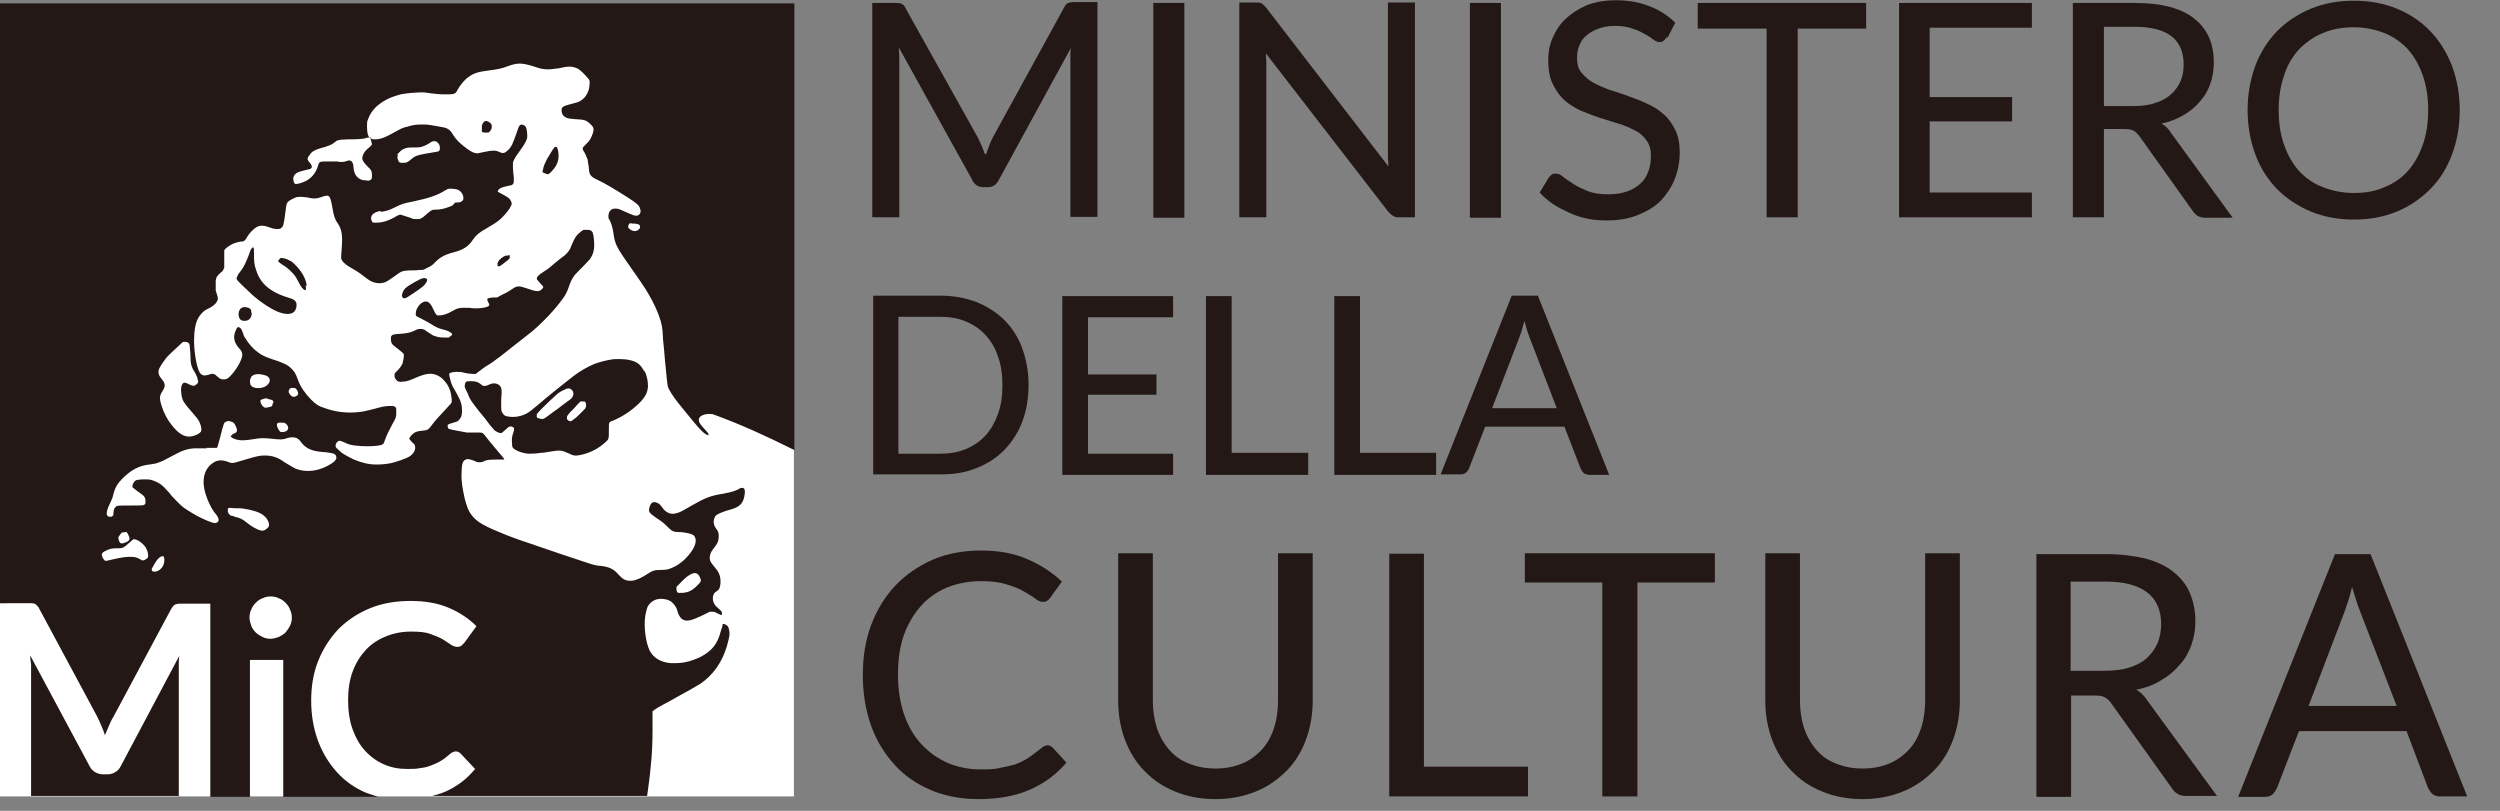 <svg viewBox="0 0 74 24" fill="none" xmlns="http://www.w3.org/2000/svg">
<rect x="0" y="0" width="74" height="24" fill="#808080" stroke="none"/>
<g clip-path="url(#clip0_787_108857)">
<path d="M29.192 4.553C29.218 4.473 29.258 4.379 29.285 4.299C29.312 4.219 29.352 4.139 29.392 4.059L31.498 0.221C31.538 0.141 31.578 0.101 31.618 0.087C31.658 0.074 31.724 0.061 31.804 0.061H32.484V6.419H31.684V1.86C31.684 1.86 31.684 1.727 31.684 1.647C31.684 1.567 31.684 1.5 31.698 1.42L29.565 5.326C29.538 5.392 29.485 5.446 29.432 5.486C29.378 5.526 29.312 5.539 29.245 5.539H29.112C28.965 5.539 28.845 5.472 28.779 5.326L26.606 1.407C26.606 1.487 26.606 1.567 26.619 1.647C26.619 1.727 26.619 1.793 26.619 1.86V6.432H25.819V0.087H26.499C26.579 0.087 26.646 0.087 26.686 0.114C26.726 0.127 26.779 0.167 26.806 0.247L28.952 4.086C29.018 4.233 29.099 4.393 29.152 4.566" fill="#231815"></path>
<path d="M35.057 0.087H34.138V6.445H35.057V0.087Z" fill="#231815"></path>
<path d="M37.35 0.1C37.35 0.1 37.43 0.167 37.483 0.233L41.096 4.925C41.096 4.845 41.096 4.765 41.082 4.685C41.082 4.605 41.082 4.525 41.082 4.459V0.073H41.882V6.432H41.416C41.349 6.432 41.282 6.432 41.242 6.392C41.189 6.365 41.149 6.325 41.096 6.272L37.47 1.58C37.47 1.659 37.47 1.726 37.483 1.806C37.483 1.886 37.483 1.953 37.483 2.019V6.432H36.684V0.073H37.15C37.23 0.073 37.297 0.073 37.337 0.1" fill="#231815"></path>
<path d="M44.428 0.087H43.509V6.445H44.428V0.087Z" fill="#231815"></path>
<path d="M49.333 1.1C49.333 1.1 49.28 1.18 49.24 1.207C49.213 1.233 49.173 1.246 49.12 1.246C49.067 1.246 49 1.22 48.933 1.167C48.867 1.113 48.787 1.06 48.68 1.007C48.573 0.94 48.453 0.887 48.32 0.847C48.173 0.793 48.014 0.767 47.814 0.767C47.614 0.767 47.454 0.793 47.32 0.847C47.174 0.9 47.054 0.967 46.961 1.047C46.867 1.127 46.787 1.233 46.747 1.353C46.694 1.473 46.681 1.593 46.681 1.726C46.681 1.9 46.721 2.046 46.814 2.153C46.907 2.26 47.014 2.366 47.16 2.446C47.307 2.526 47.467 2.593 47.64 2.659C47.827 2.713 48.014 2.779 48.2 2.846C48.387 2.913 48.573 2.979 48.76 3.073C48.947 3.153 49.107 3.259 49.24 3.379C49.386 3.499 49.493 3.659 49.587 3.846C49.68 4.032 49.72 4.246 49.72 4.512C49.72 4.792 49.666 5.059 49.573 5.299C49.48 5.539 49.333 5.752 49.16 5.939C48.973 6.125 48.747 6.258 48.48 6.365C48.214 6.472 47.907 6.525 47.574 6.525C47.374 6.525 47.174 6.512 46.987 6.472C46.801 6.432 46.614 6.378 46.454 6.298C46.281 6.219 46.121 6.139 45.974 6.045C45.828 5.939 45.694 5.832 45.574 5.699L45.841 5.259C45.841 5.259 45.894 5.192 45.934 5.165C45.974 5.139 46.014 5.139 46.054 5.139C46.121 5.139 46.187 5.165 46.267 5.232C46.347 5.299 46.454 5.365 46.574 5.445C46.694 5.525 46.84 5.592 47.001 5.659C47.174 5.725 47.374 5.752 47.614 5.752C47.814 5.752 47.987 5.725 48.147 5.672C48.307 5.619 48.44 5.539 48.547 5.445C48.653 5.352 48.733 5.232 48.787 5.085C48.84 4.952 48.867 4.792 48.867 4.619C48.867 4.432 48.827 4.272 48.733 4.152C48.653 4.032 48.533 3.926 48.387 3.859C48.24 3.779 48.08 3.713 47.907 3.659C47.72 3.606 47.534 3.539 47.347 3.486C47.16 3.419 46.974 3.353 46.787 3.273C46.614 3.193 46.441 3.086 46.307 2.966C46.161 2.833 46.054 2.673 45.961 2.486C45.867 2.3 45.828 2.06 45.828 1.766C45.828 1.54 45.867 1.326 45.961 1.113C46.054 0.9 46.174 0.713 46.347 0.553C46.521 0.393 46.721 0.26 46.974 0.153C47.214 0.06 47.507 0.007 47.827 0.007C48.187 0.007 48.507 0.06 48.813 0.18C49.107 0.287 49.373 0.46 49.587 0.673L49.36 1.113L49.333 1.1Z" fill="#231815"></path>
<path d="M55.238 0.087V0.847H53.212V6.432H52.292V0.847H50.253V0.087H55.238Z" fill="#231815"></path>
<path d="M60.144 0.087V0.82H57.118V2.873H59.558V3.593H57.118V5.699H60.144V6.432H56.212V0.087H60.144Z" fill="#231815"></path>
<path d="M62.276 3.139H63.156C63.396 3.139 63.623 3.113 63.796 3.046C63.982 2.993 64.142 2.9 64.262 2.793C64.382 2.686 64.476 2.553 64.542 2.406C64.609 2.26 64.636 2.086 64.636 1.913C64.636 1.54 64.516 1.26 64.276 1.073C64.036 0.887 63.663 0.793 63.183 0.793H62.276V3.139ZM62.276 3.806V6.432H61.356V0.087H63.183C63.583 0.087 63.942 0.127 64.236 0.207C64.529 0.287 64.782 0.407 64.969 0.567C65.169 0.727 65.302 0.913 65.395 1.127C65.489 1.34 65.529 1.593 65.529 1.86C65.529 2.086 65.489 2.3 65.422 2.486C65.355 2.686 65.249 2.86 65.115 3.006C64.982 3.166 64.822 3.299 64.636 3.406C64.449 3.513 64.236 3.606 63.982 3.659C64.102 3.726 64.196 3.819 64.276 3.953L66.088 6.445H65.275C65.115 6.445 64.996 6.379 64.915 6.259L63.329 4.033C63.276 3.966 63.223 3.913 63.169 3.873C63.116 3.846 63.023 3.819 62.903 3.819H62.276V3.806Z" fill="#231815"></path>
<path d="M71.874 3.26C71.874 2.873 71.821 2.54 71.715 2.233C71.608 1.927 71.461 1.673 71.275 1.46C71.075 1.247 70.848 1.087 70.582 0.98C70.315 0.874 70.008 0.807 69.675 0.807C69.342 0.807 69.035 0.86 68.755 0.98C68.489 1.087 68.249 1.26 68.049 1.46C67.862 1.673 67.702 1.927 67.609 2.233C67.502 2.54 67.449 2.873 67.449 3.26C67.449 3.646 67.502 3.993 67.609 4.286C67.716 4.593 67.862 4.846 68.049 5.059C68.249 5.272 68.475 5.432 68.755 5.539C69.035 5.646 69.329 5.712 69.675 5.712C70.022 5.712 70.315 5.659 70.582 5.539C70.848 5.432 71.088 5.272 71.275 5.059C71.461 4.846 71.608 4.593 71.715 4.286C71.821 3.979 71.874 3.646 71.874 3.26ZM72.808 3.26C72.808 3.74 72.728 4.179 72.581 4.566C72.434 4.966 72.221 5.312 71.941 5.592C71.661 5.872 71.341 6.099 70.955 6.259C70.568 6.419 70.142 6.499 69.675 6.499C69.209 6.499 68.782 6.419 68.395 6.259C68.009 6.099 67.676 5.872 67.396 5.592C67.116 5.299 66.903 4.966 66.756 4.566C66.609 4.166 66.529 3.726 66.529 3.26C66.529 2.793 66.609 2.353 66.756 1.953C66.903 1.553 67.129 1.207 67.396 0.927C67.676 0.647 68.009 0.42 68.395 0.26C68.782 0.1 69.209 0.021 69.675 0.021C70.142 0.021 70.568 0.1 70.955 0.26C71.341 0.42 71.675 0.647 71.941 0.927C72.221 1.22 72.421 1.553 72.581 1.953C72.728 2.353 72.808 2.793 72.808 3.26Z" fill="#231815"></path>
<path d="M29.672 11.404C29.672 11.084 29.632 10.804 29.539 10.55C29.459 10.297 29.326 10.084 29.166 9.911C29.006 9.737 28.806 9.604 28.579 9.511C28.353 9.417 28.099 9.377 27.82 9.377H26.593V13.43H27.82C28.099 13.43 28.353 13.39 28.579 13.296C28.806 13.203 29.006 13.07 29.166 12.896C29.326 12.723 29.446 12.51 29.539 12.257C29.632 12.003 29.672 11.723 29.672 11.404ZM30.445 11.404C30.445 11.803 30.379 12.163 30.259 12.483C30.139 12.803 29.952 13.083 29.726 13.323C29.499 13.55 29.219 13.736 28.899 13.856C28.579 13.99 28.219 14.043 27.833 14.043H25.847V8.751H27.833C28.219 8.751 28.579 8.818 28.899 8.938C29.219 9.071 29.499 9.244 29.726 9.471C29.952 9.697 30.139 9.977 30.259 10.311C30.379 10.644 30.445 11.004 30.445 11.39" fill="#231815"></path>
<path d="M34.724 8.765V9.391H32.205V11.084H34.231V11.684H32.205V13.43H34.724V14.057H31.445V8.765H34.724Z" fill="#231815"></path>
<path d="M36.457 13.403H38.723V14.057H35.697V8.765H36.457V13.403Z" fill="#231815"></path>
<path d="M40.256 13.403H42.509V14.057H39.496V8.765H40.256V13.403Z" fill="#231815"></path>
<path d="M44.161 12.083H46.081L45.281 10.004C45.254 9.937 45.228 9.857 45.201 9.777C45.174 9.684 45.148 9.591 45.121 9.497C45.094 9.604 45.068 9.697 45.041 9.791C45.014 9.871 44.988 9.951 44.961 10.017L44.161 12.097V12.083ZM47.627 14.056H47.04C47.04 14.056 46.92 14.043 46.88 14.003C46.84 13.963 46.814 13.923 46.787 13.87L46.307 12.63H43.961L43.481 13.87C43.481 13.87 43.441 13.963 43.388 13.99C43.348 14.03 43.281 14.043 43.228 14.043H42.642L44.748 8.751H45.521L47.627 14.043V14.056Z" fill="#231815"></path>
<path d="M31.005 22.054C31.005 22.054 31.112 22.081 31.152 22.121L31.565 22.574C31.272 22.921 30.912 23.187 30.485 23.374C30.059 23.561 29.552 23.654 28.966 23.654C28.446 23.654 27.966 23.561 27.553 23.387C27.126 23.201 26.766 22.961 26.473 22.628C26.18 22.308 25.94 21.921 25.78 21.468C25.62 21.015 25.54 20.521 25.54 19.975C25.54 19.428 25.62 18.935 25.793 18.482C25.967 18.029 26.206 17.642 26.513 17.322C26.82 17.002 27.193 16.749 27.619 16.562C28.059 16.376 28.526 16.296 29.046 16.296C29.566 16.296 30.006 16.376 30.405 16.549C30.805 16.723 31.139 16.936 31.432 17.216L31.085 17.695C31.085 17.695 31.032 17.762 31.005 17.776C30.979 17.802 30.925 17.816 30.872 17.816C30.805 17.816 30.739 17.789 30.645 17.722C30.565 17.655 30.445 17.589 30.312 17.509C30.179 17.429 30.006 17.362 29.792 17.296C29.579 17.229 29.326 17.202 29.032 17.202C28.672 17.202 28.339 17.269 28.033 17.389C27.726 17.522 27.473 17.695 27.26 17.936C27.046 18.175 26.873 18.469 26.753 18.802C26.633 19.148 26.58 19.535 26.58 19.975C26.58 20.415 26.646 20.815 26.766 21.161C26.886 21.508 27.06 21.801 27.286 22.041C27.513 22.281 27.766 22.454 28.059 22.587C28.353 22.707 28.672 22.774 29.019 22.774C29.232 22.774 29.419 22.774 29.579 22.734C29.739 22.707 29.899 22.668 30.046 22.628C30.192 22.574 30.325 22.508 30.445 22.428C30.565 22.348 30.685 22.254 30.819 22.148C30.845 22.121 30.872 22.108 30.899 22.094C30.925 22.068 30.952 22.068 30.992 22.068" fill="#231815"></path>
<path d="M35.99 22.748C36.283 22.748 36.537 22.694 36.763 22.601C36.99 22.508 37.19 22.361 37.35 22.188C37.51 22.015 37.63 21.801 37.71 21.548C37.79 21.308 37.83 21.028 37.83 20.735V16.376H38.856V20.735C38.856 21.148 38.789 21.535 38.656 21.895C38.523 22.254 38.336 22.561 38.083 22.814C37.83 23.067 37.536 23.281 37.177 23.427C36.817 23.574 36.417 23.654 35.977 23.654C35.537 23.654 35.124 23.574 34.777 23.427C34.417 23.281 34.124 23.081 33.871 22.814C33.617 22.561 33.431 22.241 33.298 21.895C33.164 21.535 33.098 21.148 33.098 20.735V16.376H34.124V20.735C34.124 21.028 34.164 21.295 34.244 21.548C34.324 21.788 34.444 22.001 34.604 22.188C34.764 22.374 34.95 22.508 35.19 22.601C35.417 22.694 35.684 22.748 35.964 22.748" fill="#231815"></path>
<path d="M42.148 22.694H45.228V23.573H41.122V16.389H42.148V22.694Z" fill="#231815"></path>
<path d="M50.76 16.376V17.242H48.467V23.574H47.428V17.242H45.135V16.376H50.76Z" fill="#231815"></path>
<path d="M55.145 22.748C55.439 22.748 55.692 22.694 55.919 22.601C56.145 22.508 56.345 22.361 56.505 22.188C56.665 22.015 56.785 21.801 56.865 21.548C56.945 21.308 56.985 21.028 56.985 20.735V16.376H58.011V20.735C58.011 21.148 57.945 21.535 57.811 21.895C57.678 22.254 57.492 22.561 57.238 22.814C56.985 23.067 56.692 23.281 56.332 23.427C55.972 23.574 55.572 23.654 55.132 23.654C54.692 23.654 54.279 23.574 53.932 23.427C53.573 23.281 53.279 23.081 53.026 22.814C52.773 22.561 52.586 22.241 52.453 21.895C52.32 21.535 52.253 21.148 52.253 20.735V16.376H53.279V20.735C53.279 21.028 53.319 21.295 53.399 21.548C53.479 21.788 53.599 22.001 53.759 22.188C53.919 22.374 54.106 22.508 54.346 22.601C54.572 22.694 54.839 22.748 55.119 22.748" fill="#231815"></path>
<path d="M61.304 19.855H62.29C62.57 19.855 62.81 19.828 63.023 19.761C63.236 19.695 63.41 19.602 63.543 19.482C63.676 19.362 63.783 19.215 63.863 19.042C63.93 18.868 63.97 18.682 63.97 18.482C63.97 18.069 63.836 17.749 63.556 17.535C63.276 17.322 62.877 17.215 62.317 17.215H61.29V19.868L61.304 19.855ZM61.304 20.615V23.587H60.277V16.402H62.33C62.797 16.402 63.183 16.456 63.517 16.536C63.85 16.629 64.13 16.762 64.343 16.936C64.556 17.109 64.73 17.322 64.823 17.562C64.929 17.815 64.983 18.082 64.983 18.389C64.983 18.642 64.943 18.882 64.863 19.095C64.783 19.322 64.676 19.508 64.516 19.681C64.37 19.855 64.183 20.015 63.97 20.135C63.756 20.268 63.517 20.361 63.236 20.415C63.37 20.495 63.477 20.601 63.57 20.748L65.623 23.56H64.703C64.516 23.56 64.383 23.48 64.29 23.334L62.49 20.814C62.437 20.735 62.37 20.681 62.303 20.641C62.237 20.601 62.13 20.588 62.01 20.588H61.304V20.615Z" fill="#231815"></path>
<path d="M68.315 20.895H70.941L69.848 18.069C69.808 17.975 69.781 17.882 69.741 17.762C69.701 17.642 69.661 17.509 69.621 17.375C69.582 17.522 69.555 17.642 69.515 17.762C69.475 17.882 69.435 17.989 69.408 18.082L68.329 20.908L68.315 20.895ZM73.02 23.574H72.221C72.127 23.574 72.061 23.547 72.007 23.507C71.954 23.467 71.914 23.401 71.874 23.334L71.234 21.641H68.049L67.395 23.334C67.395 23.334 67.329 23.454 67.275 23.507C67.209 23.56 67.142 23.587 67.049 23.587H66.249L69.115 16.402H70.168L73.034 23.587L73.02 23.574Z" fill="#231815"></path>
<path d="M23.5 23.573H0V17.855H0.2L0.12 0.18H23.394L23.5 13.243V23.573Z" fill="white"></path>
<path d="M5.292 23.574V19.895C5.292 19.828 5.292 19.748 5.292 19.668C5.292 19.588 5.292 19.508 5.306 19.415L3.573 22.68C3.533 22.761 3.48 22.814 3.413 22.854C3.346 22.894 3.28 22.92 3.186 22.92H3.04C2.96 22.92 2.88 22.894 2.813 22.854C2.746 22.814 2.693 22.761 2.653 22.68L0.894 19.401C0.894 19.495 0.907 19.575 0.92 19.655C0.92 19.735 0.92 19.815 0.92 19.881V23.56H5.266L5.292 23.574Z" fill="#231815"></path>
<path d="M7.438 9.257C7.438 9.191 7.438 9.164 7.398 9.137C7.358 9.097 7.211 9.071 7.158 9.111C7.091 9.137 7.051 9.244 7.065 9.337C7.078 9.444 7.131 9.497 7.225 9.497C7.305 9.497 7.345 9.484 7.398 9.431C7.438 9.377 7.451 9.337 7.451 9.257M8.758 8.938C8.758 8.938 8.718 8.858 8.598 8.831C8.331 8.751 8.158 8.671 8.038 8.591C7.811 8.444 7.665 8.258 7.585 8.004C7.531 7.858 7.518 7.751 7.518 7.538C7.518 7.405 7.518 7.351 7.505 7.338C7.491 7.311 7.491 7.311 7.465 7.338C7.438 7.351 7.411 7.405 7.358 7.565C7.291 7.738 7.225 7.884 7.158 7.978C7.065 8.098 7.051 8.111 7.025 8.178C6.998 8.231 6.998 8.244 7.011 8.271C7.011 8.298 7.305 8.578 7.465 8.724C7.718 8.951 8.011 9.137 8.198 9.217C8.384 9.297 8.544 9.311 8.638 9.271C8.744 9.231 8.798 9.097 8.771 8.964M9.078 8.444C9.051 8.244 8.931 8.031 8.744 7.845C8.691 7.791 8.638 7.738 8.598 7.725C8.491 7.658 8.344 7.618 8.291 7.645C8.291 7.645 8.264 7.685 8.251 7.698L8.224 7.738H8.238C8.238 7.738 8.291 7.791 8.331 7.818C8.451 7.884 8.544 7.964 8.638 8.058C8.731 8.151 8.771 8.218 8.838 8.351C8.904 8.484 8.944 8.524 8.984 8.564C9.051 8.618 9.064 8.591 9.051 8.458M12.623 8.244C12.623 8.244 12.597 8.244 12.57 8.231C12.53 8.231 12.517 8.231 12.45 8.258C12.343 8.311 12.197 8.391 12.117 8.444C12.01 8.511 11.957 8.564 11.93 8.631C11.877 8.751 11.89 8.818 11.97 8.831C11.997 8.831 12.01 8.831 12.17 8.724C12.517 8.498 12.557 8.458 12.623 8.351C12.65 8.311 12.65 8.258 12.623 8.244ZM14.543 3.672C14.476 3.592 14.396 3.566 14.343 3.592C14.303 3.619 14.276 3.672 14.263 3.726C14.263 3.766 14.263 3.859 14.263 3.886C14.263 3.912 14.303 3.926 14.383 3.926C14.463 3.926 14.463 3.926 14.489 3.899C14.529 3.859 14.556 3.819 14.556 3.752C14.556 3.699 14.556 3.686 14.529 3.659M15.049 7.565C15.049 7.565 14.996 7.565 14.969 7.565C14.876 7.605 14.783 7.671 14.743 7.751C14.729 7.791 14.716 7.805 14.729 7.845V7.884H14.756C14.783 7.884 14.796 7.884 14.916 7.791C15.089 7.658 15.089 7.658 15.089 7.605V7.551H15.049V7.565ZM16.516 4.445C16.516 4.445 16.502 4.392 16.489 4.365C16.462 4.339 16.436 4.339 16.409 4.365C16.382 4.392 16.276 4.565 16.196 4.699C16.142 4.805 16.089 4.912 16.076 5.005C16.049 5.099 16.049 5.099 16.116 5.125C16.169 5.152 16.209 5.165 16.236 5.152C16.276 5.139 16.396 5.005 16.436 4.939C16.529 4.792 16.556 4.645 16.516 4.445ZM17.342 12.07C17.342 12.07 17.222 12.203 17.062 12.35C16.929 12.457 16.916 12.47 16.875 12.47C16.849 12.47 16.796 12.43 16.782 12.403C16.782 12.403 16.782 12.363 16.782 12.35C16.782 12.323 16.782 12.31 16.889 12.19C16.956 12.123 17.049 12.03 17.089 11.977L17.182 11.883H17.235C17.315 11.883 17.315 11.883 17.329 11.91C17.355 11.963 17.355 12.03 17.329 12.07M16.436 12.15C16.116 12.39 16.102 12.403 16.049 12.403C16.009 12.403 15.902 12.377 15.889 12.35C15.889 12.35 15.889 12.323 15.889 12.297V12.257L16.009 12.123C16.182 11.95 16.449 11.697 16.516 11.643C16.542 11.63 16.609 11.577 16.675 11.55C16.782 11.497 16.796 11.497 16.822 11.497C16.849 11.497 16.875 11.497 16.902 11.524C16.995 11.577 16.995 11.723 16.902 11.803C16.889 11.817 16.835 11.857 16.796 11.883C16.756 11.91 16.596 12.03 16.462 12.137M19.075 11.004C18.955 10.777 18.862 10.697 18.568 10.644C18.475 10.63 18.195 10.617 18.088 10.644C17.915 10.67 17.715 10.724 17.582 10.777C17.395 10.857 17.155 10.99 16.969 11.137C16.809 11.257 16.209 11.737 15.916 11.99C15.729 12.15 15.676 12.19 15.582 12.243C15.396 12.337 15.196 12.363 15.009 12.323C14.943 12.31 14.903 12.283 14.863 12.203C14.836 12.15 14.836 12.137 14.836 12.057C14.836 12.003 14.836 11.897 14.836 11.817C14.863 11.55 14.849 11.483 14.796 11.417C14.743 11.364 14.663 11.337 14.583 11.35C14.556 11.35 14.503 11.377 14.463 11.39C14.383 11.43 14.329 11.43 14.29 11.417C14.29 11.417 14.249 11.39 14.223 11.364C14.143 11.31 14.09 11.284 13.956 11.284C13.823 11.284 13.796 11.284 13.77 11.337C13.77 11.35 13.756 11.39 13.756 11.417C13.756 11.457 13.756 11.47 13.796 11.55C13.81 11.577 13.836 11.63 13.85 11.657C13.85 11.67 13.863 11.684 13.863 11.697C13.916 11.83 13.956 11.883 14.183 12.177C14.29 12.297 14.423 12.47 14.489 12.563C14.556 12.643 14.623 12.723 14.636 12.736C14.703 12.79 14.796 12.83 14.849 12.816C14.849 12.816 14.903 12.777 14.943 12.736C14.983 12.697 15.036 12.656 15.049 12.643C15.089 12.617 15.143 12.617 15.183 12.643C15.183 12.643 15.183 12.643 15.196 12.643C15.223 12.683 15.223 12.71 15.196 12.803C15.156 12.91 15.143 12.99 15.156 13.11C15.156 13.243 15.169 13.256 15.249 13.31C15.356 13.376 15.502 13.416 15.636 13.43C15.716 13.43 15.849 13.43 16.022 13.403C16.116 13.403 16.209 13.376 16.316 13.363C16.569 13.323 16.622 13.323 16.822 13.416C16.982 13.496 17.035 13.496 17.169 13.47C17.449 13.416 17.715 13.283 17.928 13.083C18.022 13.003 18.022 12.99 18.022 12.736C18.022 12.483 18.022 12.497 18.128 12.457C18.395 12.35 18.662 12.177 18.875 11.977C18.995 11.87 19.062 11.777 19.115 11.684C19.155 11.604 19.168 11.55 19.181 11.444C19.181 11.284 19.155 11.137 19.075 10.964M18.928 6.765C18.875 6.858 18.728 6.871 18.622 6.765C18.595 6.751 18.595 6.738 18.595 6.711C18.595 6.685 18.608 6.631 18.635 6.618C18.648 6.605 18.662 6.605 18.728 6.618C18.768 6.618 18.822 6.618 18.862 6.631C18.942 6.645 18.968 6.698 18.928 6.778M10.97 4.112C10.97 4.112 11.01 4.245 11.01 4.272C11.01 4.285 10.984 4.312 10.957 4.339C10.93 4.365 10.877 4.405 10.85 4.432C10.757 4.525 10.704 4.659 10.73 4.725C10.744 4.779 10.824 4.872 10.89 4.939C10.984 5.019 11.01 5.072 11.01 5.179C11.01 5.272 11.01 5.312 10.944 5.338C10.917 5.352 10.89 5.352 10.824 5.338C10.691 5.338 10.611 5.285 10.544 5.205C10.504 5.152 10.477 5.085 10.464 4.965C10.464 4.859 10.437 4.819 10.411 4.779C10.371 4.739 10.331 4.739 10.224 4.779C10.171 4.792 10.077 4.805 9.971 4.779C9.917 4.779 9.824 4.779 9.704 4.779C9.451 4.779 9.451 4.779 9.411 4.912C9.357 5.099 9.238 5.259 9.064 5.352C8.971 5.405 8.784 5.458 8.744 5.445C8.691 5.432 8.664 5.299 8.691 5.232C8.704 5.192 8.744 5.139 8.798 5.112C8.851 5.085 8.891 5.072 9.051 5.032C9.118 5.019 9.184 5.005 9.198 4.992C9.251 4.952 9.238 4.899 9.171 4.819C9.118 4.752 9.104 4.739 9.104 4.699C9.104 4.659 9.158 4.592 9.211 4.525C9.278 4.459 9.371 4.419 9.517 4.379C9.717 4.325 9.824 4.285 9.917 4.205C9.944 4.179 9.984 4.152 10.011 4.152C10.051 4.139 10.184 4.125 10.291 4.125C10.384 4.125 10.57 4.125 10.691 4.112C10.73 4.112 10.797 4.099 10.837 4.085C10.917 4.059 10.97 4.059 10.984 4.085M11.277 6.272C11.45 6.245 11.53 6.218 11.717 6.125C11.903 6.032 11.957 6.018 12.223 5.965C12.677 5.872 12.957 5.778 13.183 5.632C13.276 5.578 13.303 5.578 13.436 5.592C13.476 5.592 13.53 5.605 13.556 5.618C13.65 5.658 13.716 5.765 13.716 5.858C13.716 5.898 13.716 5.912 13.69 5.938C13.65 5.978 13.623 5.992 13.543 5.992C13.49 5.992 13.476 5.992 13.45 6.018L13.423 6.045C13.423 6.072 13.396 6.085 13.29 6.125C13.156 6.178 13.023 6.205 12.916 6.205C12.863 6.205 12.823 6.205 12.797 6.218C12.743 6.232 12.677 6.298 12.597 6.365C12.557 6.405 12.503 6.445 12.477 6.458C12.423 6.485 12.423 6.485 12.33 6.485C12.237 6.485 12.237 6.485 12.143 6.445C12.01 6.405 11.864 6.352 11.837 6.352C11.837 6.352 11.784 6.378 11.743 6.392C11.557 6.512 11.344 6.591 11.144 6.591C11.05 6.591 11.05 6.591 11.024 6.578C11.01 6.565 10.984 6.498 10.984 6.458C10.984 6.352 11.09 6.272 11.264 6.245M11.743 4.592C11.743 4.592 11.864 4.445 11.93 4.419C12.01 4.379 12.05 4.365 12.223 4.365C12.397 4.365 12.463 4.365 12.57 4.312C12.61 4.299 12.65 4.272 12.677 4.259C12.797 4.179 12.81 4.179 12.85 4.179C12.877 4.179 12.903 4.179 12.916 4.192C12.957 4.219 12.97 4.232 12.996 4.272C13.037 4.352 13.023 4.445 12.996 4.472C12.97 4.485 12.916 4.499 12.65 4.539C12.343 4.592 12.277 4.619 12.157 4.725C12.13 4.752 12.09 4.779 12.063 4.792C12.024 4.819 11.997 4.819 11.93 4.819C11.837 4.819 11.81 4.819 11.784 4.739C11.757 4.672 11.757 4.632 11.784 4.579M5.838 11.19C5.865 11.27 5.865 11.284 5.865 11.31C5.865 11.324 5.838 11.364 5.812 11.377C5.785 11.403 5.772 11.417 5.732 11.417C5.692 11.417 5.678 11.417 5.598 11.377C5.492 11.324 5.452 11.31 5.412 11.35C5.372 11.39 5.359 11.47 5.359 11.55C5.359 11.63 5.385 11.79 5.412 11.843C5.452 11.923 5.519 12.017 5.652 12.163C5.798 12.337 5.852 12.39 5.892 12.47C5.945 12.577 5.972 12.683 5.958 12.75C5.945 12.83 5.732 12.923 5.598 12.923C5.425 12.923 5.265 12.816 5.079 12.577C4.959 12.43 4.852 12.23 4.785 12.017C4.719 11.817 4.719 11.723 4.785 11.617C4.865 11.497 4.892 11.43 4.865 11.35C4.865 11.324 4.825 11.27 4.785 11.217C4.705 11.124 4.692 11.07 4.692 11.004C4.692 10.937 4.719 10.884 4.799 10.764C4.879 10.644 4.919 10.59 5.012 10.497C5.105 10.404 5.385 10.15 5.412 10.124C5.439 10.111 5.492 10.124 5.532 10.124C5.572 10.137 5.612 10.177 5.612 10.204C5.612 10.257 5.638 10.417 5.638 10.55C5.638 10.764 5.665 10.87 5.772 11.03C5.798 11.07 5.825 11.15 5.852 11.204M6.092 13.256C6.372 13.256 6.398 13.256 6.412 13.256C6.412 13.256 6.438 13.243 6.438 13.23C6.438 13.23 6.478 13.083 6.518 12.937C6.625 12.523 6.625 12.51 6.692 12.483C6.732 12.457 6.785 12.457 6.851 12.483C6.918 12.497 6.945 12.537 6.985 12.63C7.025 12.723 7.025 12.763 6.985 12.803C6.985 12.803 6.945 12.83 6.931 12.83C6.905 12.83 6.825 12.91 6.825 12.923C6.825 12.923 6.851 12.937 6.878 12.963C7.038 13.043 7.171 13.056 7.558 12.99C7.718 12.963 7.825 12.963 8.078 12.99C8.304 13.016 8.384 13.016 8.518 12.963C8.611 12.937 8.704 12.937 8.771 12.963C8.824 12.99 8.864 13.016 8.918 13.096C9.051 13.27 9.224 13.35 9.517 13.376C9.717 13.39 9.877 13.416 9.904 13.443C9.944 13.47 9.957 13.51 9.957 13.55C9.957 13.603 9.904 13.656 9.851 13.696C9.597 13.87 9.291 13.963 9.038 13.936C8.944 13.936 8.811 13.896 8.744 13.87C8.691 13.843 8.504 13.736 8.424 13.683C8.224 13.536 8.051 13.483 7.838 13.483C7.678 13.483 7.625 13.496 7.171 13.63C6.865 13.723 6.878 13.723 6.705 13.656C6.585 13.616 6.478 13.616 6.385 13.656C6.078 13.803 5.958 14.136 6.065 14.549C6.132 14.803 6.265 15.083 6.398 15.229C6.465 15.309 6.492 15.402 6.452 15.443C6.398 15.496 6.345 15.496 6.212 15.443C6.092 15.402 5.812 15.269 5.692 15.189C5.452 15.043 5.412 15.016 5.265 14.869C5.185 14.789 5.065 14.669 5.012 14.589C4.945 14.523 4.879 14.443 4.852 14.416C4.745 14.309 4.612 14.243 4.465 14.203C4.346 14.176 4.092 14.19 4.026 14.216C3.972 14.243 3.919 14.336 3.919 14.389C3.919 14.416 3.919 14.429 3.946 14.443C3.972 14.469 4.132 14.589 4.212 14.643C4.274 14.687 4.306 14.745 4.306 14.816C4.306 14.896 4.306 14.909 4.292 14.923C4.252 14.963 4.239 14.963 3.866 14.963C3.492 14.963 3.466 14.963 3.426 15.003C3.386 15.043 3.372 15.069 3.359 15.162C3.359 15.242 3.359 15.256 3.332 15.269C3.319 15.296 3.306 15.296 3.266 15.296C3.212 15.296 3.212 15.296 3.186 15.269C3.159 15.242 3.159 15.229 3.159 15.203C3.159 15.136 3.186 15.043 3.239 14.936C3.306 14.789 3.332 14.749 3.359 14.616C3.412 14.429 3.466 14.323 3.626 14.163C3.746 14.043 3.879 13.936 4.012 13.87C4.146 13.803 4.239 13.776 4.412 13.75C4.465 13.75 4.559 13.723 4.599 13.723C4.679 13.696 4.839 13.643 4.892 13.603C4.945 13.576 5.092 13.496 5.252 13.416C5.425 13.323 5.572 13.283 5.745 13.27C5.798 13.27 5.972 13.27 6.132 13.27M7.425 11.164C7.491 11.084 7.598 11.057 7.745 11.084C7.905 11.11 7.985 11.164 7.985 11.257C7.985 11.31 7.958 11.35 7.918 11.39C7.825 11.483 7.651 11.51 7.518 11.47C7.451 11.444 7.425 11.417 7.411 11.377C7.385 11.284 7.398 11.217 7.438 11.164M8.078 11.923C8.078 11.923 8.065 12.017 8.038 12.03C8.011 12.043 7.891 12.07 7.865 12.07C7.825 12.07 7.771 12.03 7.745 11.977C7.705 11.91 7.691 11.857 7.731 11.83C7.731 11.83 7.811 11.803 7.851 11.79C7.851 11.79 7.905 11.79 7.958 11.817C8.038 11.83 8.051 11.843 8.078 11.857C8.091 11.883 8.091 11.897 8.091 11.937M8.211 12.537C8.211 12.537 8.238 12.51 8.251 12.51C8.278 12.51 8.344 12.51 8.398 12.51C8.504 12.537 8.571 12.67 8.504 12.736C8.451 12.79 8.344 12.803 8.291 12.777C8.264 12.75 8.211 12.67 8.198 12.603C8.198 12.563 8.198 12.55 8.198 12.537M8.571 11.51L8.611 11.483C8.638 11.483 8.691 11.483 8.718 11.483C8.771 11.497 8.811 11.563 8.824 11.63C8.824 11.67 8.824 11.697 8.771 11.723C8.704 11.763 8.651 11.75 8.598 11.697C8.531 11.617 8.531 11.563 8.571 11.524M8.584 18.522C8.544 18.602 8.504 18.655 8.451 18.722C8.398 18.775 8.331 18.815 8.251 18.855C8.171 18.881 8.091 18.908 8.011 18.908C7.931 18.908 7.851 18.895 7.771 18.855C7.691 18.815 7.625 18.775 7.571 18.722C7.518 18.668 7.465 18.602 7.438 18.522C7.411 18.442 7.385 18.362 7.385 18.282C7.385 18.202 7.398 18.108 7.438 18.042C7.465 17.962 7.518 17.895 7.571 17.842C7.625 17.788 7.691 17.735 7.771 17.709C7.851 17.669 7.931 17.655 8.011 17.655C8.091 17.655 8.184 17.669 8.251 17.709C8.331 17.735 8.398 17.788 8.451 17.842C8.504 17.895 8.558 17.962 8.584 18.042C8.624 18.122 8.638 18.202 8.638 18.282C8.638 18.362 8.624 18.442 8.584 18.522ZM6.945 15.283C6.945 15.283 6.838 15.269 6.825 15.256C6.772 15.229 6.732 15.162 6.745 15.083C6.745 15.083 6.745 15.056 6.758 15.043C6.772 15.029 6.785 15.029 6.945 15.043C7.038 15.043 7.158 15.043 7.211 15.056C7.465 15.096 7.651 15.149 7.785 15.242C7.851 15.296 7.905 15.349 7.931 15.416C7.985 15.522 7.971 15.589 7.905 15.642C7.825 15.709 7.785 15.722 7.691 15.696C7.585 15.656 7.465 15.602 7.305 15.469C7.158 15.349 7.078 15.322 6.931 15.296M4.679 16.895C4.532 16.962 4.439 16.895 4.519 16.789C4.519 16.789 4.545 16.735 4.572 16.695C4.665 16.522 4.799 16.416 4.852 16.482C4.852 16.495 4.865 16.522 4.865 16.562C4.865 16.722 4.799 16.829 4.679 16.895ZM3.506 15.896C3.506 15.896 3.586 15.776 3.612 15.762C3.639 15.762 3.706 15.749 3.732 15.749C3.732 15.749 3.759 15.749 3.759 15.762C3.772 15.776 3.812 15.856 3.826 15.896C3.852 15.976 3.812 16.029 3.679 16.069C3.626 16.082 3.599 16.096 3.586 16.082C3.532 16.069 3.492 15.949 3.506 15.882M4.346 16.535C4.346 16.535 4.266 16.589 4.239 16.589C4.239 16.589 4.199 16.589 4.186 16.576C4.052 16.495 3.999 16.482 3.852 16.482C3.732 16.482 3.612 16.495 3.319 16.562C3.226 16.589 3.132 16.602 3.132 16.602C3.093 16.602 3.066 16.549 3.039 16.509C2.999 16.416 2.999 16.375 3.093 16.322C3.239 16.242 3.306 16.229 3.466 16.229C3.639 16.229 3.639 16.229 3.839 16.056L3.946 15.962H3.986C3.986 15.962 4.052 15.976 4.092 16.002C4.172 16.042 4.292 16.149 4.332 16.242C4.372 16.322 4.385 16.389 4.385 16.442C4.385 16.482 4.385 16.495 4.359 16.522M20.061 17.335C20.061 17.335 20.275 17.095 20.395 17.029C20.501 16.962 20.568 16.949 20.621 16.975C20.661 16.989 20.688 17.029 20.715 17.082C20.768 17.189 20.754 17.215 20.648 17.322C20.541 17.429 20.448 17.495 20.355 17.522C20.301 17.535 20.248 17.549 20.181 17.549C20.115 17.549 20.101 17.549 20.075 17.549C20.021 17.522 20.008 17.415 20.035 17.349M0 0.073V17.855H0.8C0.8 17.855 0.893 17.855 0.92 17.855C0.96 17.855 0.986 17.855 1.013 17.869C1.04 17.869 1.066 17.895 1.093 17.922C1.12 17.948 1.146 17.975 1.16 18.015L2.879 21.214C2.919 21.294 2.959 21.387 2.999 21.481C3.039 21.574 3.079 21.668 3.106 21.761C3.146 21.668 3.186 21.574 3.226 21.481C3.266 21.387 3.306 21.294 3.359 21.214L5.065 18.028C5.065 18.028 5.105 17.962 5.132 17.935C5.145 17.909 5.185 17.895 5.212 17.882C5.239 17.882 5.265 17.869 5.305 17.869C5.332 17.869 5.385 17.869 5.425 17.869H6.225V23.587H7.398V19.535H8.384V23.587H11.197C11.197 23.587 11.144 23.574 11.117 23.56C11.024 23.534 10.93 23.494 10.837 23.467C10.491 23.32 10.211 23.12 9.971 22.854C9.731 22.587 9.544 22.281 9.411 21.921C9.278 21.561 9.211 21.161 9.211 20.734C9.211 20.308 9.278 19.908 9.424 19.548C9.571 19.188 9.771 18.881 10.024 18.615C10.277 18.362 10.597 18.148 10.957 18.002C11.317 17.855 11.717 17.788 12.157 17.788C12.597 17.788 12.957 17.855 13.276 17.988C13.596 18.122 13.876 18.308 14.103 18.535L13.743 19.028C13.743 19.028 13.69 19.081 13.663 19.108C13.636 19.135 13.583 19.148 13.53 19.148C13.476 19.148 13.41 19.122 13.343 19.081C13.276 19.028 13.197 18.988 13.103 18.922C13.01 18.868 12.877 18.815 12.73 18.762C12.583 18.708 12.397 18.695 12.157 18.695C11.89 18.695 11.637 18.748 11.41 18.842C11.184 18.935 10.984 19.068 10.824 19.241C10.664 19.415 10.53 19.628 10.437 19.881C10.344 20.134 10.304 20.415 10.304 20.721C10.304 21.028 10.344 21.334 10.437 21.587C10.53 21.841 10.65 22.054 10.81 22.227C10.97 22.401 11.157 22.534 11.37 22.627C11.584 22.721 11.81 22.761 12.05 22.761C12.197 22.761 12.33 22.761 12.45 22.734C12.57 22.721 12.677 22.694 12.77 22.654C12.863 22.614 12.97 22.574 13.05 22.521C13.143 22.467 13.223 22.401 13.316 22.321C13.343 22.294 13.37 22.281 13.396 22.267C13.423 22.254 13.463 22.241 13.49 22.241C13.543 22.241 13.596 22.267 13.636 22.307L14.063 22.761C13.823 23.054 13.543 23.267 13.197 23.427C13.103 23.467 12.996 23.507 12.89 23.534C12.863 23.534 12.837 23.547 12.797 23.56H19.155C19.195 23.267 19.235 22.987 19.262 22.68C19.302 22.321 19.315 21.961 19.315 21.601C19.315 21.414 19.315 21.241 19.315 21.054C19.368 21.014 19.435 20.961 19.488 20.934C19.515 20.921 19.635 20.854 19.808 20.761C19.941 20.681 20.101 20.601 20.288 20.494C20.488 20.388 20.674 20.268 20.728 20.241C21.101 19.988 21.368 19.615 21.514 19.135C21.554 18.988 21.594 18.842 21.594 18.762C21.594 18.682 21.568 18.562 21.541 18.535C21.514 18.508 21.474 18.482 21.434 18.468H21.394L21.381 18.535C21.381 18.575 21.341 18.642 21.328 18.708C21.234 19.068 21.061 19.281 20.715 19.455C20.488 19.561 20.248 19.628 20.021 19.628C19.968 19.628 19.901 19.628 19.848 19.628C19.555 19.601 19.355 19.481 19.235 19.268C19.115 19.028 19.048 18.548 19.102 18.215C19.128 18.082 19.142 18.028 19.168 17.962C19.221 17.855 19.355 17.748 19.475 17.735C19.581 17.709 19.741 17.735 19.835 17.788C19.928 17.842 20.035 17.975 20.061 18.122C20.088 18.202 20.128 18.268 20.168 18.308C20.181 18.322 20.208 18.335 20.235 18.348C20.341 18.402 20.488 18.362 20.821 18.202L21.008 18.108H21.074C21.141 18.108 21.154 18.108 21.221 18.148C21.354 18.215 21.368 18.215 21.368 18.202C21.368 18.202 21.368 18.175 21.368 18.148C21.368 18.108 21.368 18.108 21.328 18.068C21.194 17.948 21.168 17.922 21.141 17.869C21.088 17.775 21.088 17.655 21.128 17.589C21.141 17.549 21.168 17.535 21.221 17.495C21.288 17.455 21.314 17.402 21.328 17.255C21.328 17.175 21.328 17.109 21.301 17.029C21.274 16.935 21.234 16.882 21.101 16.722C21.021 16.616 21.008 16.589 21.008 16.509C21.008 16.416 21.048 16.322 21.128 16.229C21.234 16.096 21.274 16.016 21.274 15.882C21.274 15.776 21.274 15.749 21.194 15.642C21.168 15.602 21.141 15.562 21.141 15.536C21.101 15.443 21.141 15.309 21.194 15.256C21.234 15.216 21.421 15.136 21.621 15.083C21.914 15.003 22.021 14.883 22.047 14.589C22.047 14.496 22.047 14.469 21.994 14.443C21.968 14.443 21.968 14.443 21.927 14.443C21.767 14.536 21.674 14.563 21.394 14.616C21.048 14.669 20.874 14.736 20.501 14.949C20.381 15.016 20.288 15.069 20.221 15.109C20.101 15.176 20.035 15.189 19.968 15.203C19.835 15.229 19.701 15.162 19.608 15.029C19.555 14.949 19.502 14.896 19.448 14.883C19.395 14.856 19.328 14.856 19.302 14.883C19.275 14.896 19.235 14.963 19.221 15.029C19.195 15.123 19.208 15.149 19.275 15.216C19.302 15.242 19.381 15.296 19.435 15.336C19.581 15.429 19.648 15.482 19.755 15.589C19.888 15.722 19.928 15.749 20.101 15.749C20.141 15.749 20.195 15.749 20.248 15.762C20.368 15.776 20.501 15.816 20.528 15.842C20.528 15.842 20.555 15.869 20.568 15.896C20.648 16.029 20.541 16.282 20.301 16.522C20.288 16.535 20.261 16.562 20.248 16.576C20.128 16.682 20.008 16.762 19.875 16.815C19.768 16.855 19.728 16.869 19.581 16.869C19.355 16.869 19.315 16.895 19.142 17.002C19.088 17.042 19.008 17.082 18.982 17.095C18.915 17.135 18.768 17.189 18.702 17.189C18.595 17.202 18.475 17.175 18.382 17.082C18.355 17.055 18.328 17.029 18.302 17.002C18.169 16.842 18.022 16.775 17.769 16.749C17.715 16.749 17.635 16.735 17.595 16.722C17.555 16.722 17.142 16.576 16.689 16.429C15.209 15.922 15.249 15.949 14.743 15.736C14.263 15.536 14.103 15.429 13.956 15.242C13.863 15.123 13.823 15.003 13.756 14.763C13.69 14.456 13.65 14.243 13.663 14.003C13.663 13.776 13.69 13.67 13.743 13.63C13.81 13.576 13.863 13.576 14.01 13.63C14.103 13.67 14.116 13.683 14.183 13.683C14.249 13.683 14.263 13.683 14.316 13.656C14.409 13.616 14.45 13.603 14.703 13.603H14.929L14.916 13.576C14.916 13.563 14.796 13.43 14.663 13.27C14.529 13.11 14.396 12.95 14.37 12.91C14.29 12.803 14.276 12.803 14.169 12.803C14.05 12.803 13.93 12.803 13.823 12.803C13.663 12.777 13.316 12.71 13.29 12.697C13.263 12.683 13.25 12.643 13.25 12.603C13.25 12.563 13.25 12.563 13.423 12.51C13.556 12.47 13.556 12.47 13.596 12.417C13.65 12.363 13.676 12.297 13.676 12.163C13.676 11.99 13.65 11.883 13.516 11.643C13.476 11.563 13.436 11.51 13.41 11.457C13.356 11.35 13.343 11.297 13.316 11.19C13.29 11.084 13.29 11.057 13.316 11.044C13.383 11.004 13.596 10.99 13.73 11.03C13.823 11.057 13.97 11.07 14.023 11.07C14.076 11.07 14.09 11.07 14.13 11.03C14.156 11.004 14.21 10.977 14.236 10.95C14.263 10.924 14.329 10.884 14.383 10.844C14.503 10.777 14.636 10.684 14.809 10.55C14.889 10.484 15.036 10.377 15.129 10.297C15.436 10.057 15.623 9.911 15.742 9.817C16.116 9.497 16.436 9.151 16.675 8.818C16.756 8.698 16.782 8.644 16.835 8.498C16.875 8.364 16.929 8.258 16.995 8.164C17.022 8.124 17.129 8.018 17.235 7.911C17.342 7.805 17.435 7.698 17.462 7.671C17.515 7.591 17.555 7.511 17.569 7.431C17.609 7.298 17.582 6.978 17.542 6.885C17.529 6.845 17.489 6.818 17.435 6.805C17.395 6.805 17.302 6.805 17.275 6.805C17.235 6.818 17.155 6.885 17.102 6.938C17.035 7.005 16.995 7.085 16.942 7.205C16.916 7.258 16.889 7.338 16.875 7.365C16.835 7.445 16.742 7.551 16.636 7.618C16.596 7.645 16.502 7.725 16.436 7.778C16.249 7.938 16.236 7.951 16.129 8.018C15.916 8.151 15.862 8.218 15.902 8.284C15.902 8.284 15.956 8.338 15.996 8.391C16.089 8.484 16.102 8.498 16.049 8.551C15.956 8.644 15.902 8.644 15.556 8.524C15.356 8.458 15.303 8.458 15.169 8.551C15.063 8.618 15.036 8.644 14.863 8.724L14.716 8.804H14.596C14.463 8.818 14.423 8.831 14.423 8.858C14.423 8.858 14.423 8.898 14.45 8.938C14.489 9.018 14.489 9.018 14.476 9.044C14.436 9.111 14.103 9.151 13.89 9.111C13.85 9.111 13.77 9.111 13.716 9.111C13.596 9.111 13.53 9.124 13.396 9.204C13.236 9.297 13.103 9.337 12.996 9.337C12.943 9.337 12.93 9.337 12.903 9.297C12.89 9.284 12.863 9.231 12.837 9.177C12.757 8.991 12.69 8.924 12.597 8.924C12.49 8.924 12.357 9.058 12.317 9.204C12.303 9.271 12.303 9.324 12.317 9.351C12.317 9.351 12.41 9.404 12.517 9.457C12.623 9.511 12.717 9.564 12.757 9.591C12.877 9.671 12.957 9.711 13.103 9.751C13.223 9.777 13.316 9.817 13.356 9.857L13.383 9.884V9.911C13.383 9.911 13.343 9.951 13.316 9.964L13.29 9.991H13.143C12.983 9.991 12.916 9.964 12.81 9.924C12.743 9.884 12.703 9.857 12.623 9.804C12.57 9.751 12.517 9.737 12.45 9.737C12.397 9.737 12.357 9.737 12.263 9.791C12.143 9.844 12.05 9.871 11.797 9.884C11.624 9.897 11.584 9.911 11.57 9.991C11.57 10.031 11.57 10.124 11.597 10.164C11.61 10.191 11.65 10.23 11.69 10.257C11.743 10.297 11.944 10.457 11.944 10.47C11.97 10.511 11.944 10.63 11.917 10.75C11.917 10.75 11.917 10.777 11.903 10.777C11.877 10.844 11.81 10.924 11.757 10.977C11.69 11.03 11.677 11.057 11.677 11.11C11.677 11.164 11.69 11.204 11.73 11.244C11.77 11.297 11.81 11.31 11.917 11.297C12.037 11.297 12.13 11.257 12.317 11.177C12.437 11.124 12.557 11.084 12.65 11.07C12.823 11.044 12.97 11.097 13.103 11.217C13.156 11.27 13.197 11.324 13.236 11.377C13.316 11.497 13.356 11.643 13.37 11.817V11.91L13.343 11.95C13.33 11.963 13.263 12.043 13.197 12.11C13.01 12.31 12.85 12.483 12.797 12.563C12.677 12.723 12.663 12.736 12.49 12.75C12.343 12.763 12.29 12.79 12.237 12.83C12.197 12.857 12.13 12.937 12.117 12.976C12.117 13.003 12.117 13.003 12.157 13.043C12.183 13.07 12.21 13.11 12.237 13.123C12.277 13.163 12.29 13.19 12.29 13.256C12.29 13.363 12.197 13.47 12.103 13.523C11.97 13.59 11.743 13.67 11.57 13.71C11.424 13.736 11.304 13.75 11.144 13.75C10.904 13.75 10.704 13.696 10.477 13.603C10.397 13.563 10.184 13.456 10.117 13.403C10.064 13.363 9.971 13.27 9.944 13.243C9.917 13.176 9.944 13.11 9.997 13.07C10.037 13.03 10.077 13.043 10.197 13.096C10.304 13.15 10.384 13.176 10.53 13.19C10.771 13.216 10.997 13.216 11.197 13.19C11.344 13.163 11.357 13.15 11.397 13.016C11.437 12.896 11.53 12.71 11.624 12.537C11.717 12.377 11.73 12.35 11.73 12.203C11.73 12.097 11.73 12.083 11.717 12.07C11.69 12.017 11.65 12.017 11.53 12.017C11.397 12.017 11.29 12.043 11.05 12.11C10.837 12.163 10.744 12.19 10.557 12.203C10.237 12.23 9.917 12.19 9.624 12.083C9.437 12.03 9.344 11.963 9.211 11.83C9.038 11.657 8.891 11.444 8.824 11.257C8.771 11.11 8.758 11.084 8.718 11.017C8.638 10.91 8.544 10.817 8.411 10.764C8.384 10.75 8.291 10.71 8.211 10.684C7.878 10.577 7.758 10.524 7.638 10.431C7.505 10.337 7.371 10.191 7.265 10.017C7.238 9.977 7.225 9.951 7.211 9.924C7.211 9.897 7.185 9.857 7.171 9.804C7.145 9.737 7.118 9.697 7.065 9.684C7.025 9.684 7.025 9.684 6.985 9.764C6.958 9.817 6.945 9.871 6.931 9.937C6.931 9.991 6.931 10.031 6.945 10.084C6.971 10.164 6.998 10.217 7.078 10.31C7.145 10.377 7.171 10.417 7.171 10.511C7.171 10.63 7.011 10.937 6.812 11.137C6.732 11.217 6.692 11.23 6.612 11.23C6.545 11.23 6.492 11.204 6.425 11.137C6.345 11.057 6.292 11.044 6.158 11.097C6.065 11.124 6.012 11.124 5.945 11.07C5.852 10.99 5.758 10.564 5.745 10.15V10.071C5.745 9.791 5.785 9.564 5.865 9.417C5.892 9.364 5.918 9.337 5.972 9.271C6.025 9.217 6.052 9.191 6.132 9.151C6.252 9.098 6.358 9.018 6.385 8.978C6.452 8.898 6.465 8.831 6.425 8.724C6.412 8.684 6.398 8.631 6.385 8.604C6.385 8.538 6.385 8.378 6.385 8.311C6.398 8.204 6.425 8.164 6.545 8.058C6.572 8.044 6.598 8.018 6.612 7.978L6.638 7.924V7.685V7.445V7.405C6.692 7.338 6.745 7.298 6.865 7.231C6.945 7.191 7.038 7.165 7.118 7.151C7.158 7.151 7.198 7.151 7.211 7.138C7.238 7.125 7.278 7.085 7.305 7.031C7.358 6.938 7.425 6.858 7.518 6.778C7.625 6.685 7.718 6.671 7.811 6.685C7.838 6.685 7.931 6.711 7.998 6.738C8.118 6.778 8.144 6.778 8.211 6.778C8.278 6.778 8.291 6.778 8.318 6.751C8.384 6.711 8.398 6.671 8.451 6.258C8.464 6.152 8.478 6.045 8.491 6.032C8.491 5.992 8.571 5.925 8.664 5.885C8.718 5.858 8.771 5.832 8.811 5.832C8.891 5.818 9.011 5.832 9.104 5.845C9.251 5.885 9.371 5.885 9.477 5.845C9.624 5.792 9.691 5.778 9.731 5.805C9.771 5.845 9.797 5.898 9.837 6.138C9.877 6.392 9.917 6.498 9.984 6.591C10.117 6.778 10.144 6.951 10.117 7.325C10.091 7.658 10.091 7.645 10.117 7.698C10.171 7.791 10.264 7.858 10.477 7.978C10.557 8.018 10.744 8.151 10.877 8.258C11.037 8.378 11.224 8.418 11.41 8.351C11.464 8.324 11.544 8.271 11.677 8.178C11.877 8.031 11.89 8.018 12.117 8.004C12.21 8.004 12.343 8.004 12.41 7.991C12.53 7.991 12.543 7.991 12.623 7.938C12.743 7.884 12.797 7.858 12.877 7.765C13.023 7.618 13.156 7.538 13.463 7.458C13.716 7.391 13.876 7.285 13.996 7.098C14.103 6.951 14.156 6.898 14.503 6.698C14.596 6.645 14.703 6.578 14.729 6.552C14.863 6.458 15.063 6.232 15.116 6.112C15.156 6.058 15.156 5.992 15.116 5.938C15.089 5.872 15.023 5.832 14.876 5.752C14.796 5.712 14.729 5.672 14.729 5.672C14.729 5.658 14.756 5.605 14.783 5.592C14.823 5.552 14.929 5.525 15.116 5.485C15.143 5.485 15.169 5.472 15.183 5.445C15.209 5.418 15.209 5.418 15.209 5.325C15.209 5.272 15.209 5.192 15.196 5.152C15.196 5.112 15.183 5.032 15.183 4.979C15.183 4.899 15.183 4.872 15.183 4.819C15.209 4.725 15.236 4.672 15.383 4.472C15.516 4.285 15.569 4.192 15.596 4.112C15.623 4.019 15.596 3.832 15.569 3.766C15.529 3.699 15.449 3.672 15.396 3.699C15.369 3.726 15.356 3.739 15.303 3.899C15.249 4.059 15.209 4.165 15.156 4.285C15.116 4.352 15.103 4.379 15.049 4.432C14.943 4.539 14.889 4.552 14.783 4.499C14.663 4.445 14.583 4.445 14.329 4.499C14.236 4.512 14.156 4.539 14.143 4.539C14.036 4.539 13.956 4.499 13.81 4.392C13.61 4.245 13.49 4.125 13.396 3.966C13.343 3.872 13.29 3.832 13.236 3.806C13.197 3.779 13.117 3.766 12.89 3.726C12.663 3.686 12.65 3.686 12.503 3.686C12.343 3.686 12.263 3.686 12.05 3.752C11.917 3.779 11.877 3.806 11.704 3.899C11.397 4.072 11.264 4.125 11.09 4.125C10.917 4.125 10.864 4.019 10.864 3.739C10.864 3.619 10.864 3.606 10.89 3.539C10.944 3.392 11.01 3.286 11.13 3.166C11.29 3.019 11.49 2.899 11.77 2.819C11.903 2.779 11.917 2.779 12.143 2.753C12.317 2.739 12.503 2.726 12.583 2.739C12.597 2.739 12.69 2.753 12.783 2.766C12.93 2.779 12.983 2.793 13.156 2.793C13.45 2.793 13.476 2.793 13.543 2.659C13.623 2.513 13.77 2.339 13.876 2.273C14.023 2.166 14.156 2.126 14.463 2.086C14.689 2.059 14.849 2.033 15.049 1.953C15.316 1.859 15.436 1.859 15.756 1.953C16.062 2.059 16.169 2.073 16.436 2.033C16.502 2.033 16.609 2.006 16.675 1.993C16.809 1.966 16.929 1.966 16.995 1.993C17.115 2.019 17.195 2.086 17.342 2.246C17.462 2.379 17.462 2.379 17.449 2.513C17.449 2.619 17.422 2.673 17.382 2.766C17.329 2.872 17.262 2.939 17.169 2.992C17.102 3.032 17.075 3.032 16.875 3.086C16.675 3.139 16.622 3.166 16.622 3.259C16.622 3.352 16.649 3.419 16.742 3.472C16.809 3.512 16.875 3.512 17.009 3.526C17.329 3.539 17.355 3.566 17.475 3.672C17.555 3.752 17.569 3.779 17.569 3.832C17.569 3.886 17.555 3.939 17.502 4.059C17.462 4.139 17.449 4.165 17.355 4.259C17.302 4.312 17.249 4.365 17.249 4.379C17.249 4.405 17.249 4.432 17.275 4.472C17.315 4.525 17.369 4.659 17.395 4.725C17.395 4.792 17.422 4.845 17.435 5.032C17.449 5.179 17.489 5.232 17.689 5.325C17.942 5.445 18.182 5.592 18.582 5.845C18.848 6.018 18.915 6.072 18.942 6.165C18.968 6.232 18.968 6.285 18.942 6.325C18.888 6.405 18.808 6.405 18.635 6.325C18.368 6.205 18.315 6.178 18.262 6.178C18.102 6.152 18.009 6.245 18.009 6.405C18.009 6.445 18.009 6.472 18.035 6.498C18.088 6.591 18.128 6.711 18.155 6.885C18.195 7.191 18.248 7.298 18.462 7.618C18.902 8.244 19.115 8.551 19.208 8.724C19.355 8.978 19.475 9.231 19.555 9.497C19.595 9.644 19.608 9.711 19.621 9.951C19.621 10.057 19.661 10.337 19.675 10.577C19.728 11.177 19.755 11.377 19.768 11.444C19.808 11.55 19.888 11.684 20.061 11.91C20.181 12.057 20.328 12.243 20.528 12.483C20.741 12.736 20.821 12.816 20.901 12.857C20.968 12.896 20.981 12.896 20.968 12.843C20.968 12.83 20.928 12.777 20.874 12.723C20.728 12.563 20.688 12.51 20.688 12.443C20.661 12.323 20.848 12.23 21.074 12.257H21.088C21.901 12.55 22.687 12.91 23.46 13.296L23.514 13.323V0.1H0V0.073Z" fill="#231815"></path>
</g>
<defs>
<clipPath id="clip0_787_108857">
<rect width="73.02" height="23.66" fill="white"></rect>
</clipPath>
</defs>
</svg>
